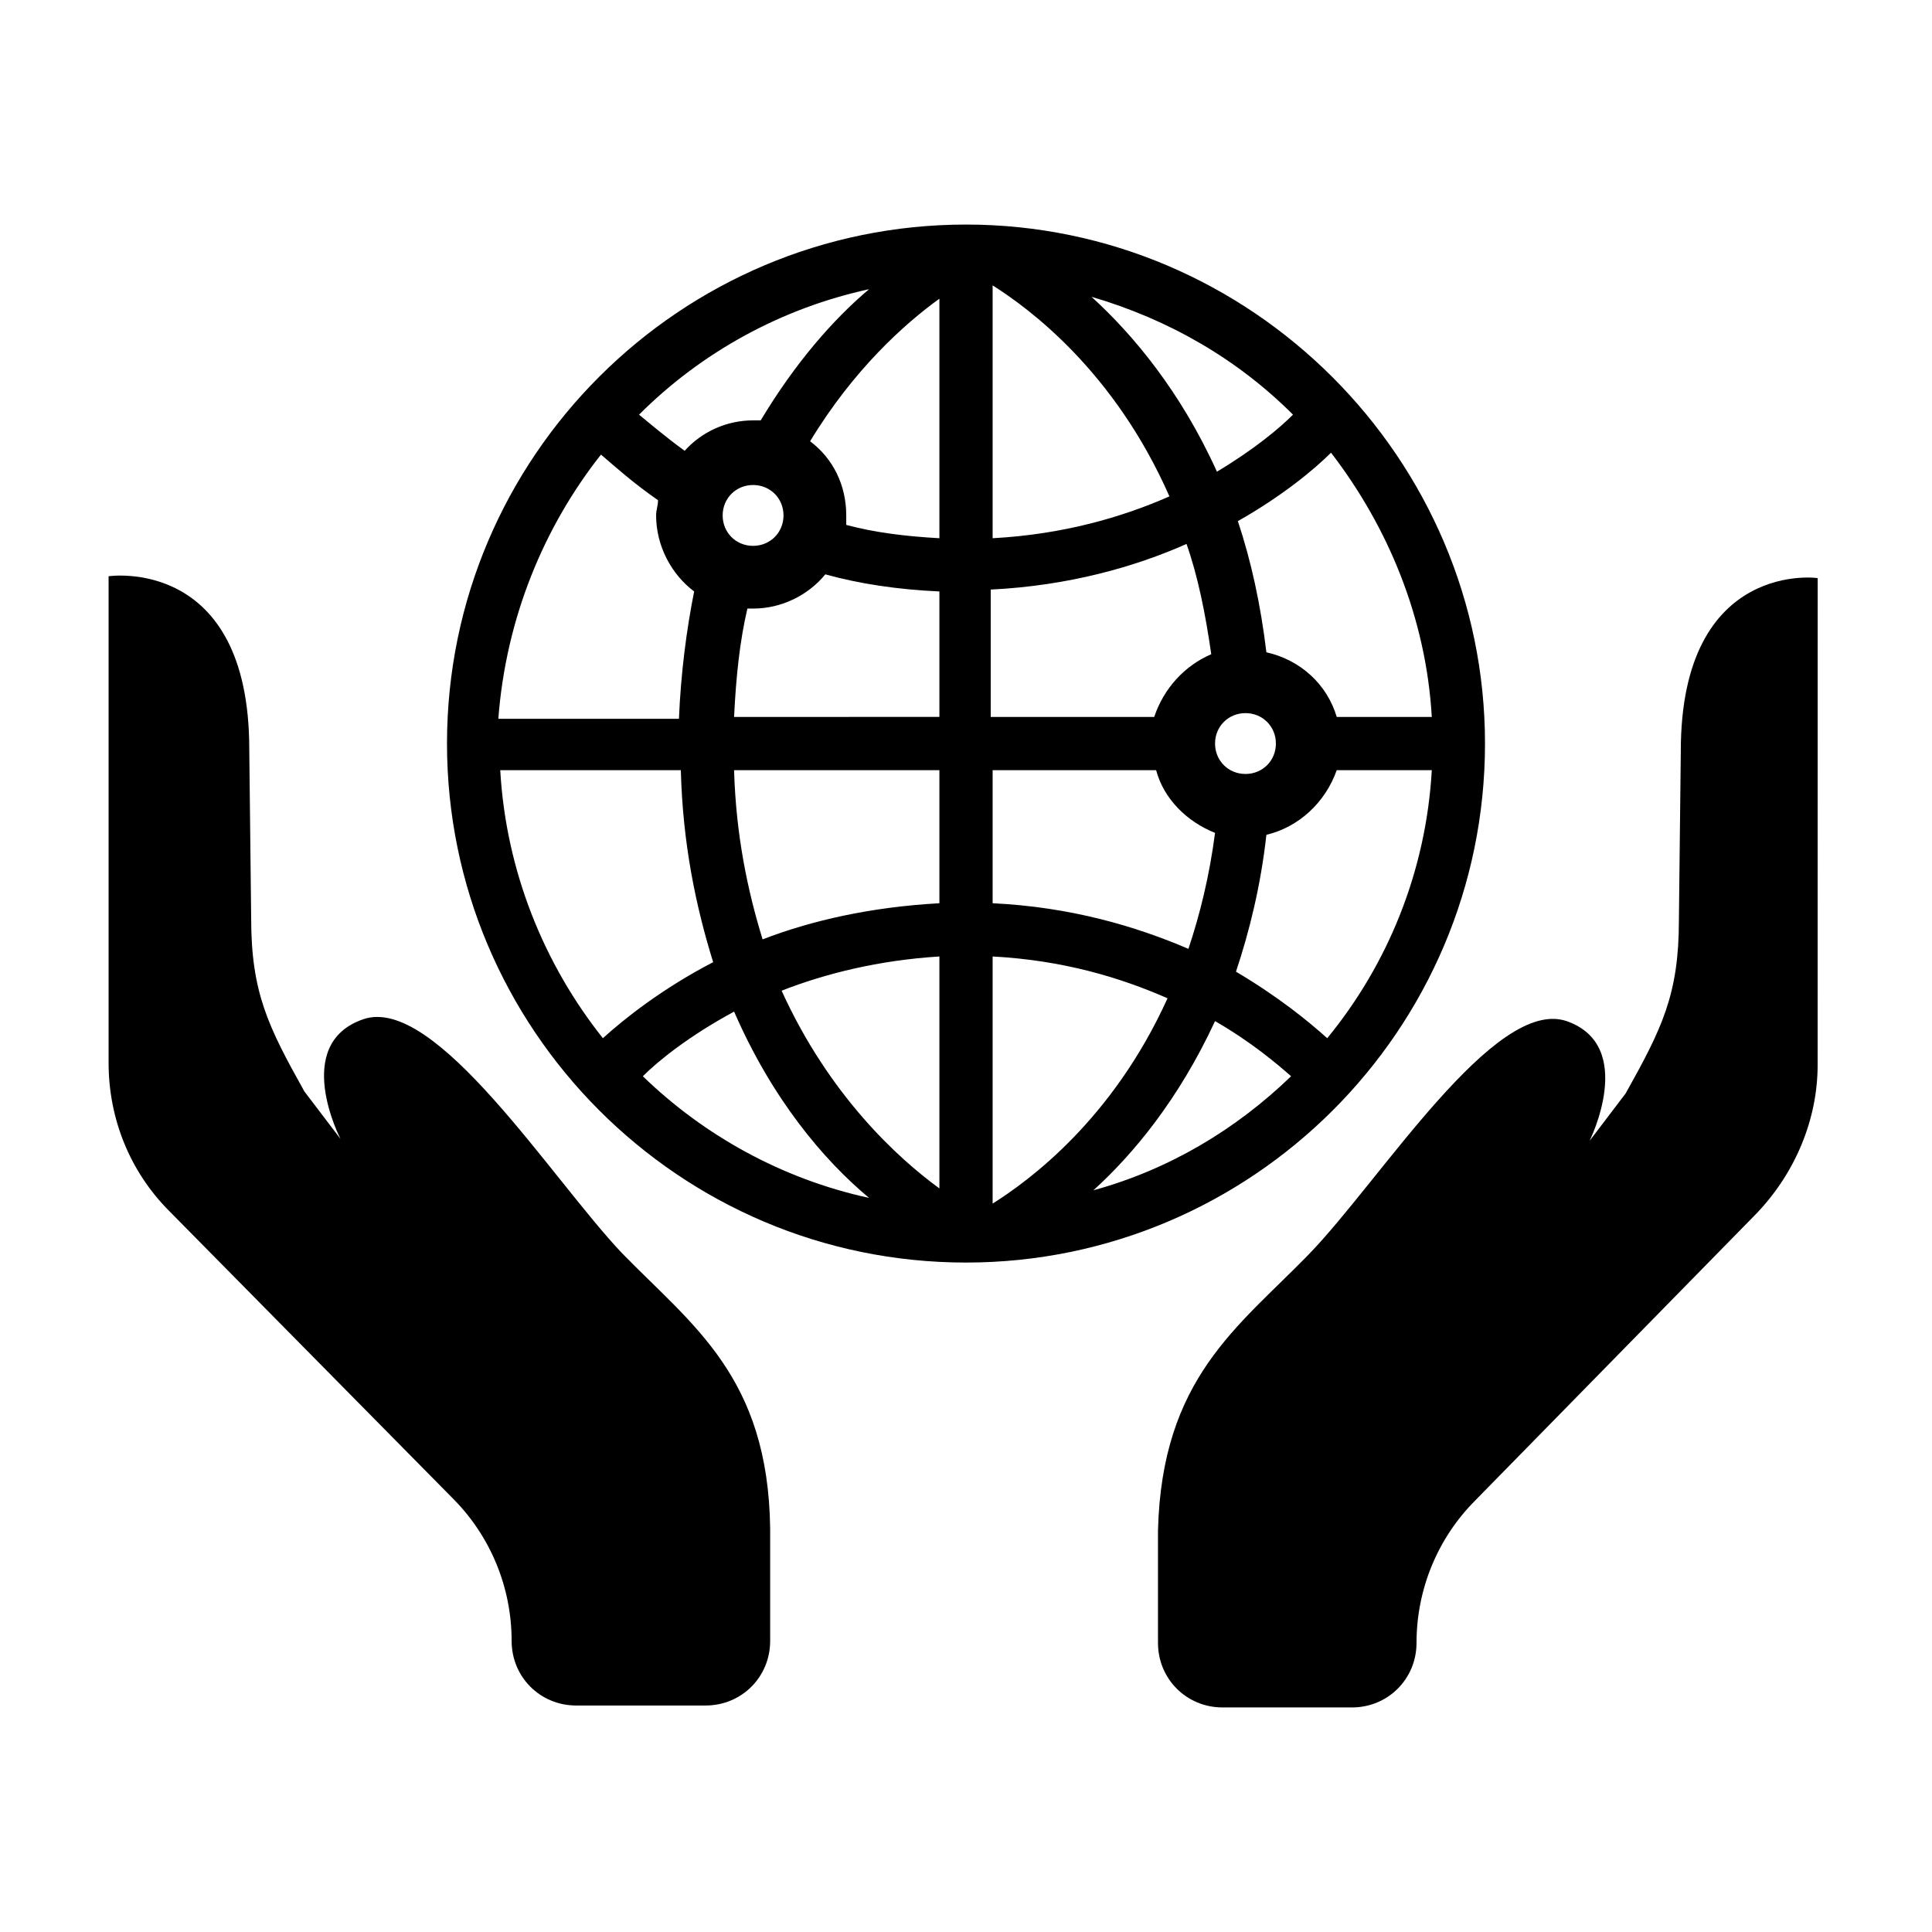 <?xml version="1.0" encoding="UTF-8"?>
<!-- The Best Svg Icon site in the world: iconSvg.co, Visit us! https://iconsvg.co -->
<svg fill="#000000" width="800px" height="800px" version="1.1" viewBox="144 144 512 512" xmlns="http://www.w3.org/2000/svg">
 <g>
  <path d="m537.54 341.05c0-75.574-61.969-137.54-137.54-137.54s-137.54 61.465-137.54 137.54c0 75.57 61.465 137.54 137.54 137.54 75.57 0.004 137.54-61.461 137.54-137.54zm-260.97 7.051h47.859c0.504 19.648 4.031 36.273 8.566 50.883-13.602 7.055-23.68 15.113-29.223 20.152-15.617-19.645-25.691-44.332-27.203-71.035zm26.699-83.633c3.527 3.023 8.566 7.559 15.113 12.09 0 1.512-0.504 2.519-0.504 4.031 0 8.062 4.031 15.617 10.078 20.152-2.016 10.078-3.527 21.664-4.031 33.754h-47.863c2.019-26.699 12.094-50.883 27.207-70.027zm220.17 69.527h-25.191c-2.519-8.566-9.574-15.113-18.641-17.129-1.512-12.594-4.031-24.184-7.559-34.762 11.586-6.551 20.152-13.602 24.688-18.137 15.113 19.645 25.191 43.828 26.703 70.027zm-73.559 0h-43.328v-33.754c20.656-1.008 38.289-6.047 51.891-12.09 3.023 8.566 5.039 18.641 6.551 29.223-7.051 3.019-12.594 9.062-15.113 16.621zm-42.824-47.359v-67.008c9.574 6.047 32.242 22.672 46.855 55.922-12.594 5.543-28.215 10.078-46.855 11.086zm-14.105-63.48v63.48c-9.07-0.504-17.129-1.512-24.688-3.527v-2.519c0-8.062-3.527-15.113-9.574-19.648 11.59-19.145 25.191-31.234 34.262-37.785zm-49.375 49.375c4.535 0 8.062 3.527 8.062 8.062s-3.527 8.062-8.062 8.062c-4.535 0-8.062-3.527-8.062-8.062 0.004-4.535 3.531-8.062 8.062-8.062zm0 32.746c7.559 0 14.609-3.527 19.145-9.07 9.07 2.519 19.145 4.031 30.23 4.535v33.25l-54.41 0.004c0.504-10.578 1.512-20.152 3.527-28.719h1.508zm49.375 42.824v35.266c-18.137 1.008-33.754 4.535-46.855 9.574-4.031-13.098-7.055-27.711-7.559-44.84zm0 49.375v61.465c-11.082-8.062-29.223-24.688-41.816-52.395 11.586-4.535 25.695-8.062 41.816-9.07zm14.105 0c18.641 1.008 33.754 5.543 46.352 11.082-14.609 32.242-36.777 48.367-46.352 54.41zm0-14.109v-35.266h43.328c2.016 7.559 8.062 13.602 15.617 16.625-1.512 11.586-4.031 21.664-7.055 30.73-14.105-6.043-31.234-11.082-51.891-12.09zm67.008-34.258c-4.535 0-8.062-3.527-8.062-8.062 0-4.535 3.527-8.062 8.062-8.062s8.062 3.527 8.062 8.062c0 4.535-3.527 8.062-8.062 8.062zm-7.559-80.105c-9.574-21.16-22.168-36.273-33.25-46.352 20.656 6.047 38.793 16.625 53.402 31.234-3.523 3.531-10.074 9.07-20.152 15.117zm-120.91-13.602h-2.016c-7.055 0-13.602 3.023-18.137 8.062-5.543-4.031-9.574-7.559-12.09-9.574 16.625-16.625 37.785-28.215 60.961-33.25-9.574 8.059-19.648 19.645-28.719 34.762zm-7.051 156.68c10.078 23.176 23.68 39.297 35.77 49.375-23.176-5.039-43.832-16.625-59.953-32.242 4.031-4.035 12.09-10.582 24.184-17.133zm127.46 2.519c9.574 5.543 16.121 11.082 20.152 14.609-14.609 14.105-32.242 24.688-52.395 30.23 10.578-9.574 22.672-24.184 32.242-44.84zm5.543-13.098c3.527-10.578 6.551-22.672 8.062-36.273 8.566-2.016 15.617-8.566 18.641-17.129h25.191c-1.512 26.699-11.59 51.387-27.711 71.035-5.039-4.535-13.098-11.086-24.184-17.633z"/>
  <path d="m308.81 476.07c-18.641-19.648-49.375-68.52-68.52-61.969-19.145 6.551-6.047 31.738-6.047 31.738l-9.574-12.594c-9.574-17.129-14.105-26.199-14.105-45.848l-0.504-44.84c0-51.387-37.281-45.848-37.281-45.848v128.98c0 14.609 5.543 28.719 16.121 39.297l75.07 76.078c10.078 10.078 15.617 23.68 15.617 37.785 0 9.574 7.559 17.129 17.129 17.129h34.258c9.574 0 17.129-7.559 17.129-17.129v-29.727c-0.5-40.305-20.652-53.906-39.293-73.051z"/>
  <path d="m589.43 343.07-0.504 44.84c0 19.648-4.535 28.719-14.105 45.848l-9.574 12.594s12.594-25.191-6.047-31.738c-19.145-6.551-49.375 42.32-68.52 61.969-18.641 19.145-38.793 32.746-39.801 73.051v29.727c0 9.574 7.559 17.129 17.129 17.129h34.258c9.574 0 17.129-7.559 17.129-17.129 0-14.105 5.543-27.711 15.617-37.785l74.562-76.074c10.078-10.578 16.121-24.688 16.121-39.297l0.012-128.98c1.004 0-36.277-5.543-36.277 45.844z"/>
 </g>
</svg>